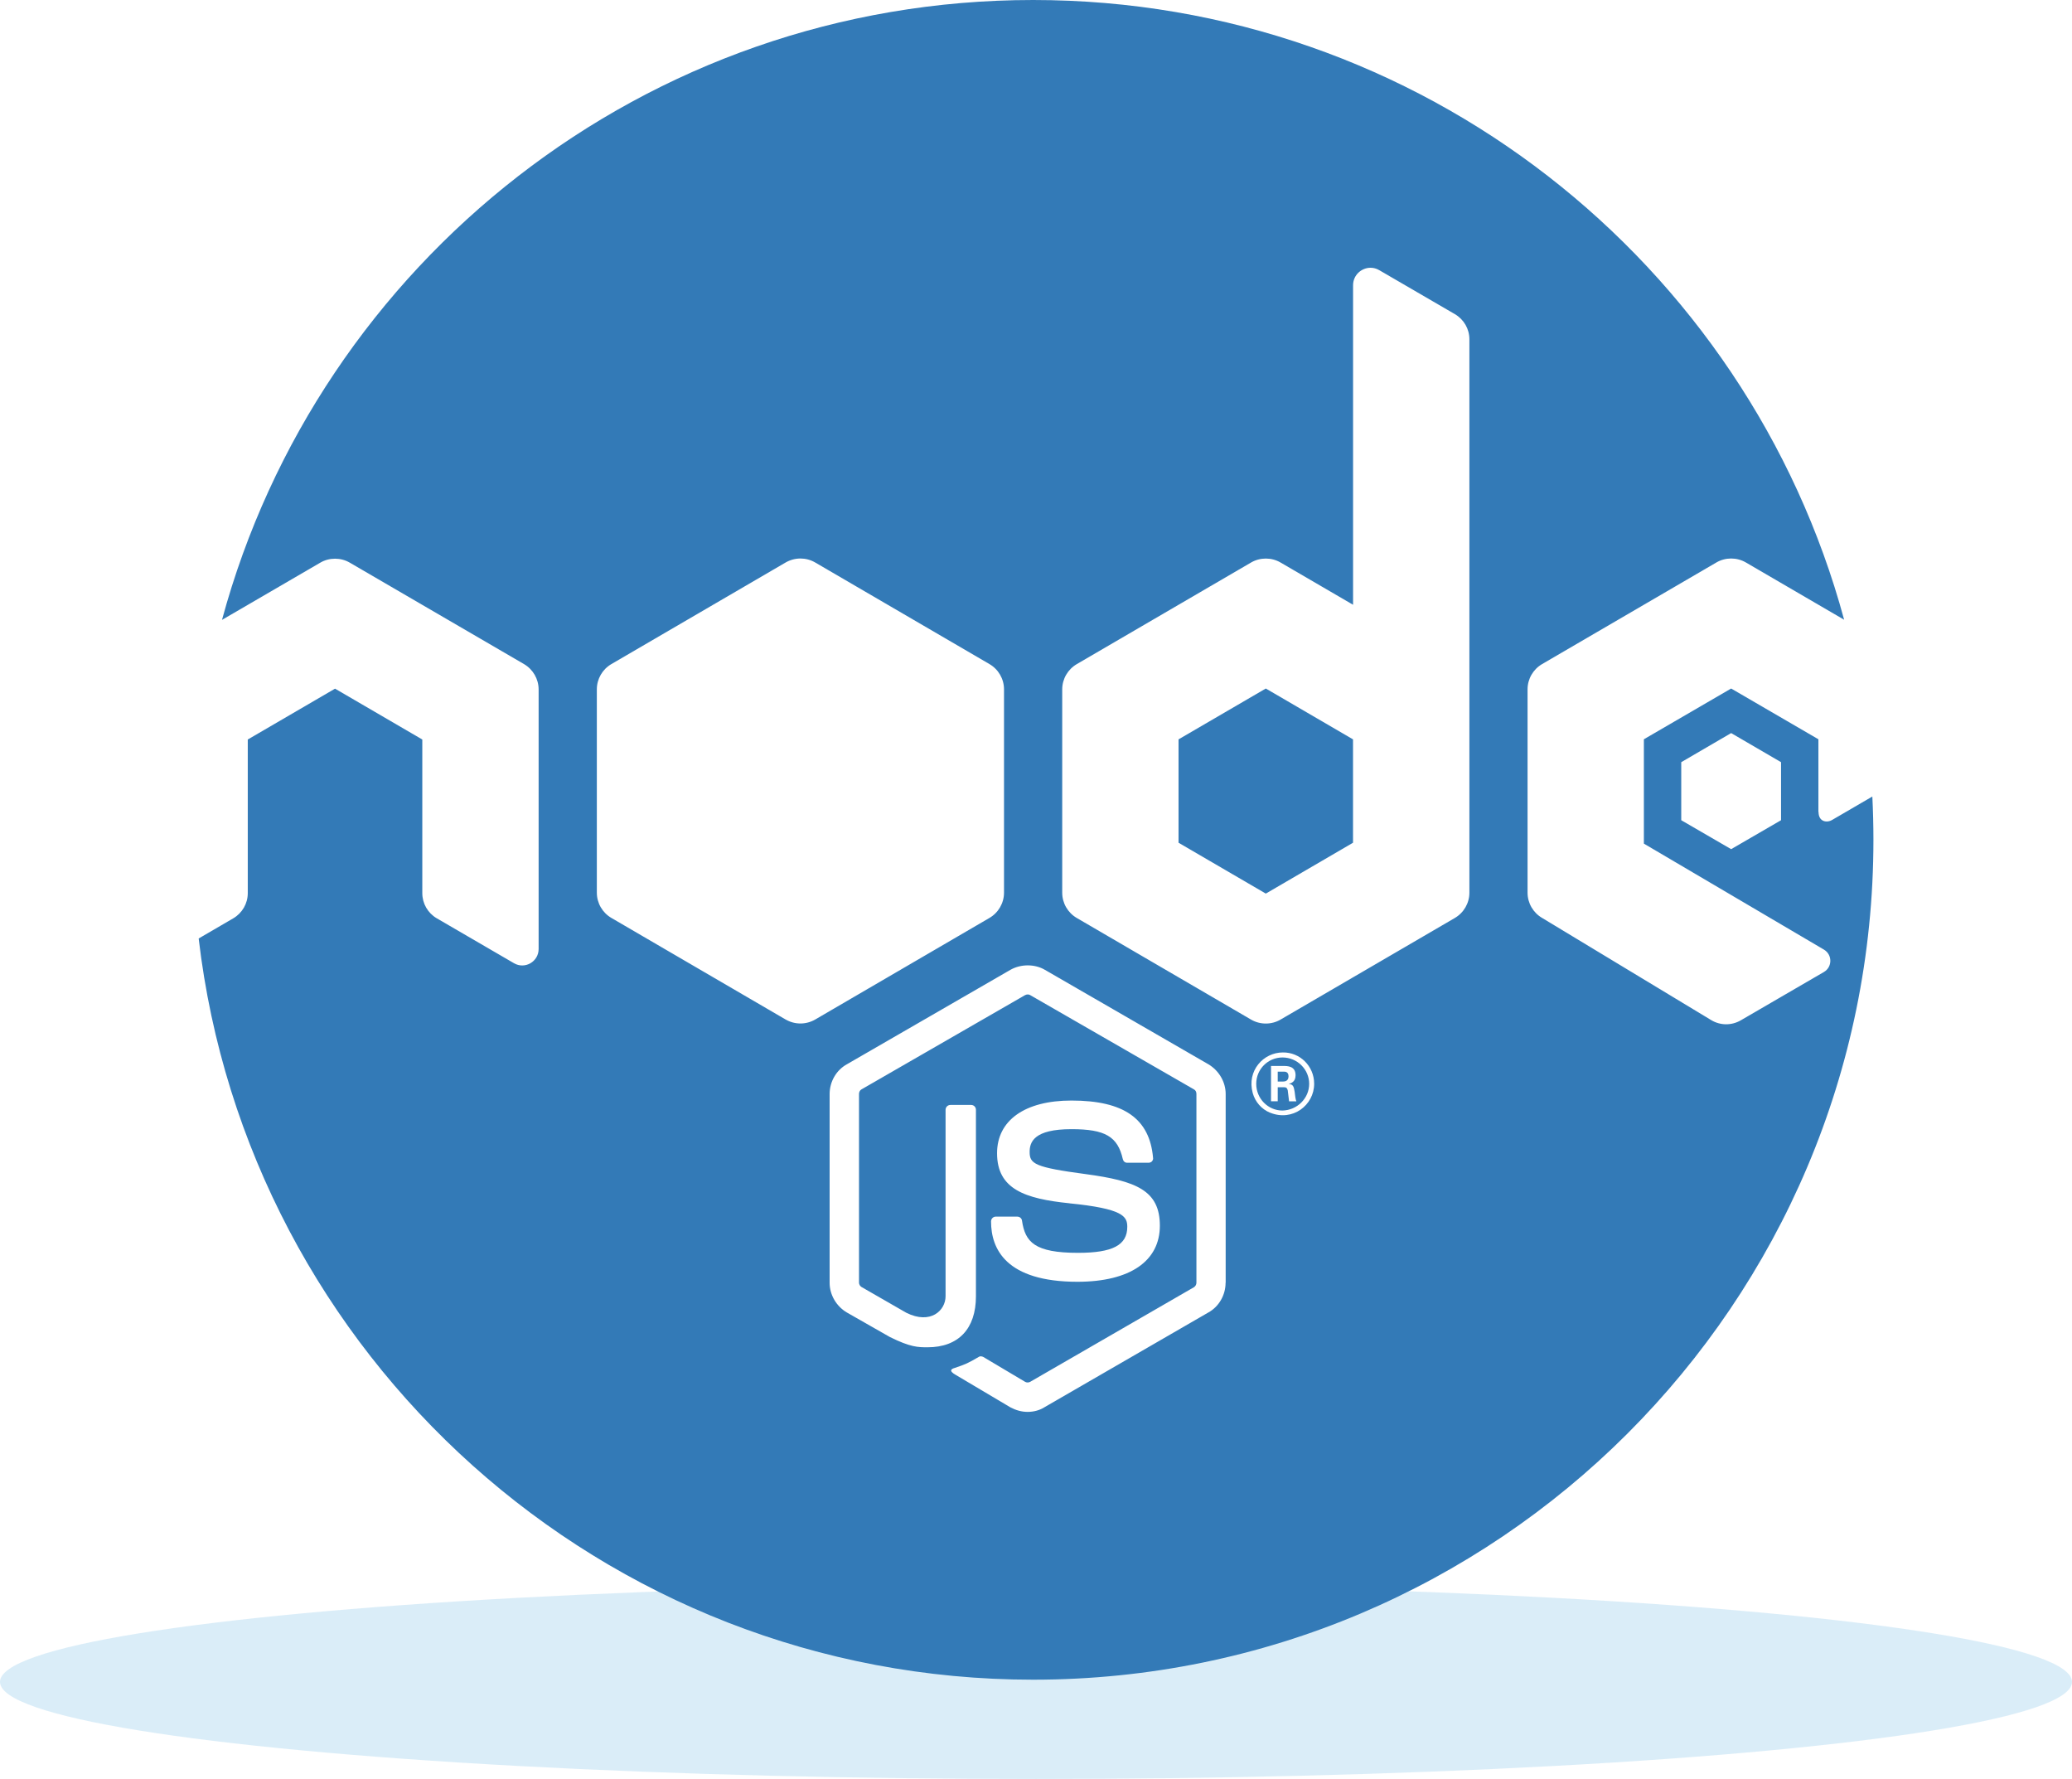 <svg width="459" height="394" viewBox="0 0 459 394" fill="none" xmlns="http://www.w3.org/2000/svg">
<ellipse cx="229.5" cy="372.5" rx="229.5" ry="21.5" fill="#B7DDF3" fill-opacity="0.5"/>
<g clip-path="url(#clip0_323_188)">
<path d="M261.076 163.753V186.645L280.408 197.909L299.729 186.645V175.194V163.753L280.408 152.489L261.076 163.753Z" fill="#337AB7"/>
<path d="M284.099 234.204C280.907 234.204 278.286 236.781 278.286 240.044C278.286 243.307 280.896 245.956 284.099 245.956C287.364 245.884 290.016 243.244 290.016 240.044C290.016 236.843 287.375 234.204 284.099 234.204ZM285.565 243.93C285.503 243.556 285.264 241.53 285.264 241.467C285.139 241.031 285.004 240.792 284.432 240.792H283.049V243.909H281.562V236.085H284.255C285.191 236.085 287 236.074 287 238.142C287 239.587 286.054 239.888 285.493 240.075C286.564 240.137 286.616 240.834 286.803 241.831C286.865 242.475 287 243.546 287.177 243.92H285.565V243.93Z" fill="#337AB7"/>
<path d="M284.307 237.342H283.049V239.534H284.234C285.253 239.545 285.441 238.838 285.441 238.402C285.441 237.331 284.692 237.342 284.307 237.342Z" fill="#337AB7"/>
<path d="M402.823 179.828V163.732L383.492 152.489L364.16 163.732V186.842L404.03 210.305C405.953 211.427 405.933 214.191 404.03 215.282L385.634 225.974C383.596 227.159 381.079 227.149 379.062 225.922L341.636 203.312C339.629 202.148 338.392 200.018 338.392 197.7V152.676C338.392 150.369 339.629 148.228 341.636 147.065L380.216 124.578C381.225 123.986 382.358 123.695 383.492 123.695C384.625 123.695 385.748 123.986 386.767 124.578L408.522 137.256C387.1 58.19 314.787 0 228.861 0C142.935 0 70.601 58.19 49.179 137.287L70.944 124.62C71.953 124.028 73.086 123.737 74.219 123.737C75.353 123.737 76.486 124.028 77.495 124.62L116.075 147.075C118.082 148.249 119.319 150.39 119.319 152.707V210.18C119.319 212.986 116.283 214.742 113.86 213.328L96.743 203.374C94.768 202.21 93.551 200.111 93.551 197.815V163.784L74.219 152.52L54.888 163.784V197.815C54.888 200.111 53.661 202.21 51.696 203.374L44.011 207.852C54.836 300.281 133.462 372.01 228.871 372.01C331.674 372.01 415.011 288.736 415.011 186.01C415.011 182.789 414.928 179.589 414.772 176.409C411.278 178.435 407.804 180.462 405.87 181.594C404.664 182.311 402.854 181.989 402.854 179.838L402.823 179.828ZM394.546 181.657L383.492 188.068L372.438 181.657V168.803L383.492 162.36L394.546 168.803V181.657ZM174.038 225.798L135.458 203.312C133.451 202.148 132.214 200.018 132.214 197.7V152.676C132.214 150.369 133.451 148.228 135.458 147.065L174.038 124.578C175.047 123.997 176.18 123.695 177.314 123.695C178.447 123.695 179.57 123.986 180.589 124.578L219.169 147.065C221.176 148.228 222.414 150.359 222.414 152.676V197.7C222.414 200.007 221.176 202.148 219.169 203.312L180.589 225.798C178.562 226.972 176.066 226.972 174.048 225.798H174.038ZM271.496 284.102C271.496 286.793 270.051 289.381 267.669 290.69L231.429 311.638C230.369 312.324 229.038 312.698 227.655 312.698C226.272 312.698 225.024 312.324 223.828 311.69L211.796 304.552C209.976 303.544 210.84 303.159 211.474 302.972C213.855 302.162 214.375 301.964 216.933 300.458C217.183 300.333 217.568 300.406 217.817 300.53L227.083 306.038C227.395 306.235 227.894 306.235 228.216 306.038L264.487 285.089C264.799 284.892 265.038 284.518 265.038 284.081V242.278C265.038 241.842 264.862 241.467 264.487 241.27L228.216 220.394C227.904 220.197 227.467 220.197 227.083 220.394L190.843 241.27C190.468 241.467 190.291 241.904 190.291 242.278V284.081C190.291 284.455 190.52 284.84 190.843 285.037L200.763 290.742C206.16 293.433 209.467 290.222 209.467 287.095V245.801C209.467 245.229 209.914 244.72 210.548 244.72H215.134C215.706 244.72 216.195 245.167 216.195 245.801V287.095C216.195 294.306 212.306 298.39 205.474 298.39C203.394 298.39 201.72 298.39 197.144 296.124L187.609 290.69C185.29 289.329 183.782 286.793 183.782 284.102V242.299C183.782 239.607 185.227 237.02 187.609 235.711L223.849 214.783C225.013 214.129 226.344 213.806 227.675 213.806C229.006 213.806 230.327 214.129 231.45 214.783L267.69 235.711C270.009 237.093 271.517 239.607 271.517 242.299V284.102H271.496ZM236.93 266.5C227.02 265.492 220.874 263.361 220.874 255.412C220.874 248.149 227.01 243.743 237.357 243.743C248.972 243.743 254.681 247.764 255.43 256.42C255.492 256.732 255.368 256.981 255.18 257.22C255.004 257.397 254.733 257.522 254.421 257.522H249.711C249.211 257.522 248.858 257.22 248.733 256.722C247.6 251.713 244.823 250.082 237.357 250.082C229.017 250.082 228.091 252.95 228.091 255.132C228.091 257.771 229.214 258.53 240.497 260.036C251.655 261.543 256.938 263.621 256.938 271.456C256.938 279.291 250.355 283.863 238.719 283.884C222.85 283.884 219.543 276.61 219.543 270.531C219.543 269.897 220.032 269.451 220.604 269.451H225.315C225.887 269.451 226.334 269.825 226.396 270.334C227.093 275.103 229.204 277.473 238.802 277.473C246.456 277.473 249.721 275.779 249.721 271.716C249.721 269.399 248.795 267.695 236.93 266.51V266.5ZM281.344 246.434C279.462 245.665 278.047 244.034 277.507 242.07C276.165 237.155 279.867 233.092 284.172 233.092C287.937 233.03 291.119 236.085 291.119 240.034C291.119 244.772 286.335 248.461 281.344 246.424V246.434ZM325.508 152.686V197.711C325.508 200.018 324.27 202.158 322.263 203.322L283.684 225.808C282.675 226.4 281.541 226.691 280.408 226.691C279.274 226.691 278.141 226.4 277.132 225.808L238.553 203.322C236.546 202.158 235.308 200.028 235.308 197.711V152.686C235.308 150.379 236.546 148.239 238.553 147.075L277.132 124.589C278.141 123.997 279.274 123.706 280.408 123.706C281.541 123.706 282.675 123.997 283.684 124.589L299.739 133.941V63.178C299.739 60.923 301.59 59.302 303.618 59.302C304.263 59.302 304.897 59.468 305.532 59.832L322.315 69.589C324.291 70.753 325.508 72.852 325.508 75.148V152.686Z" fill="#337AB7"/>
</g>
<defs>
<clipPath id="clip0_323_188">
<rect width="371" height="372" fill="white" transform="translate(44)"/>
</clipPath>
</defs>
</svg>
